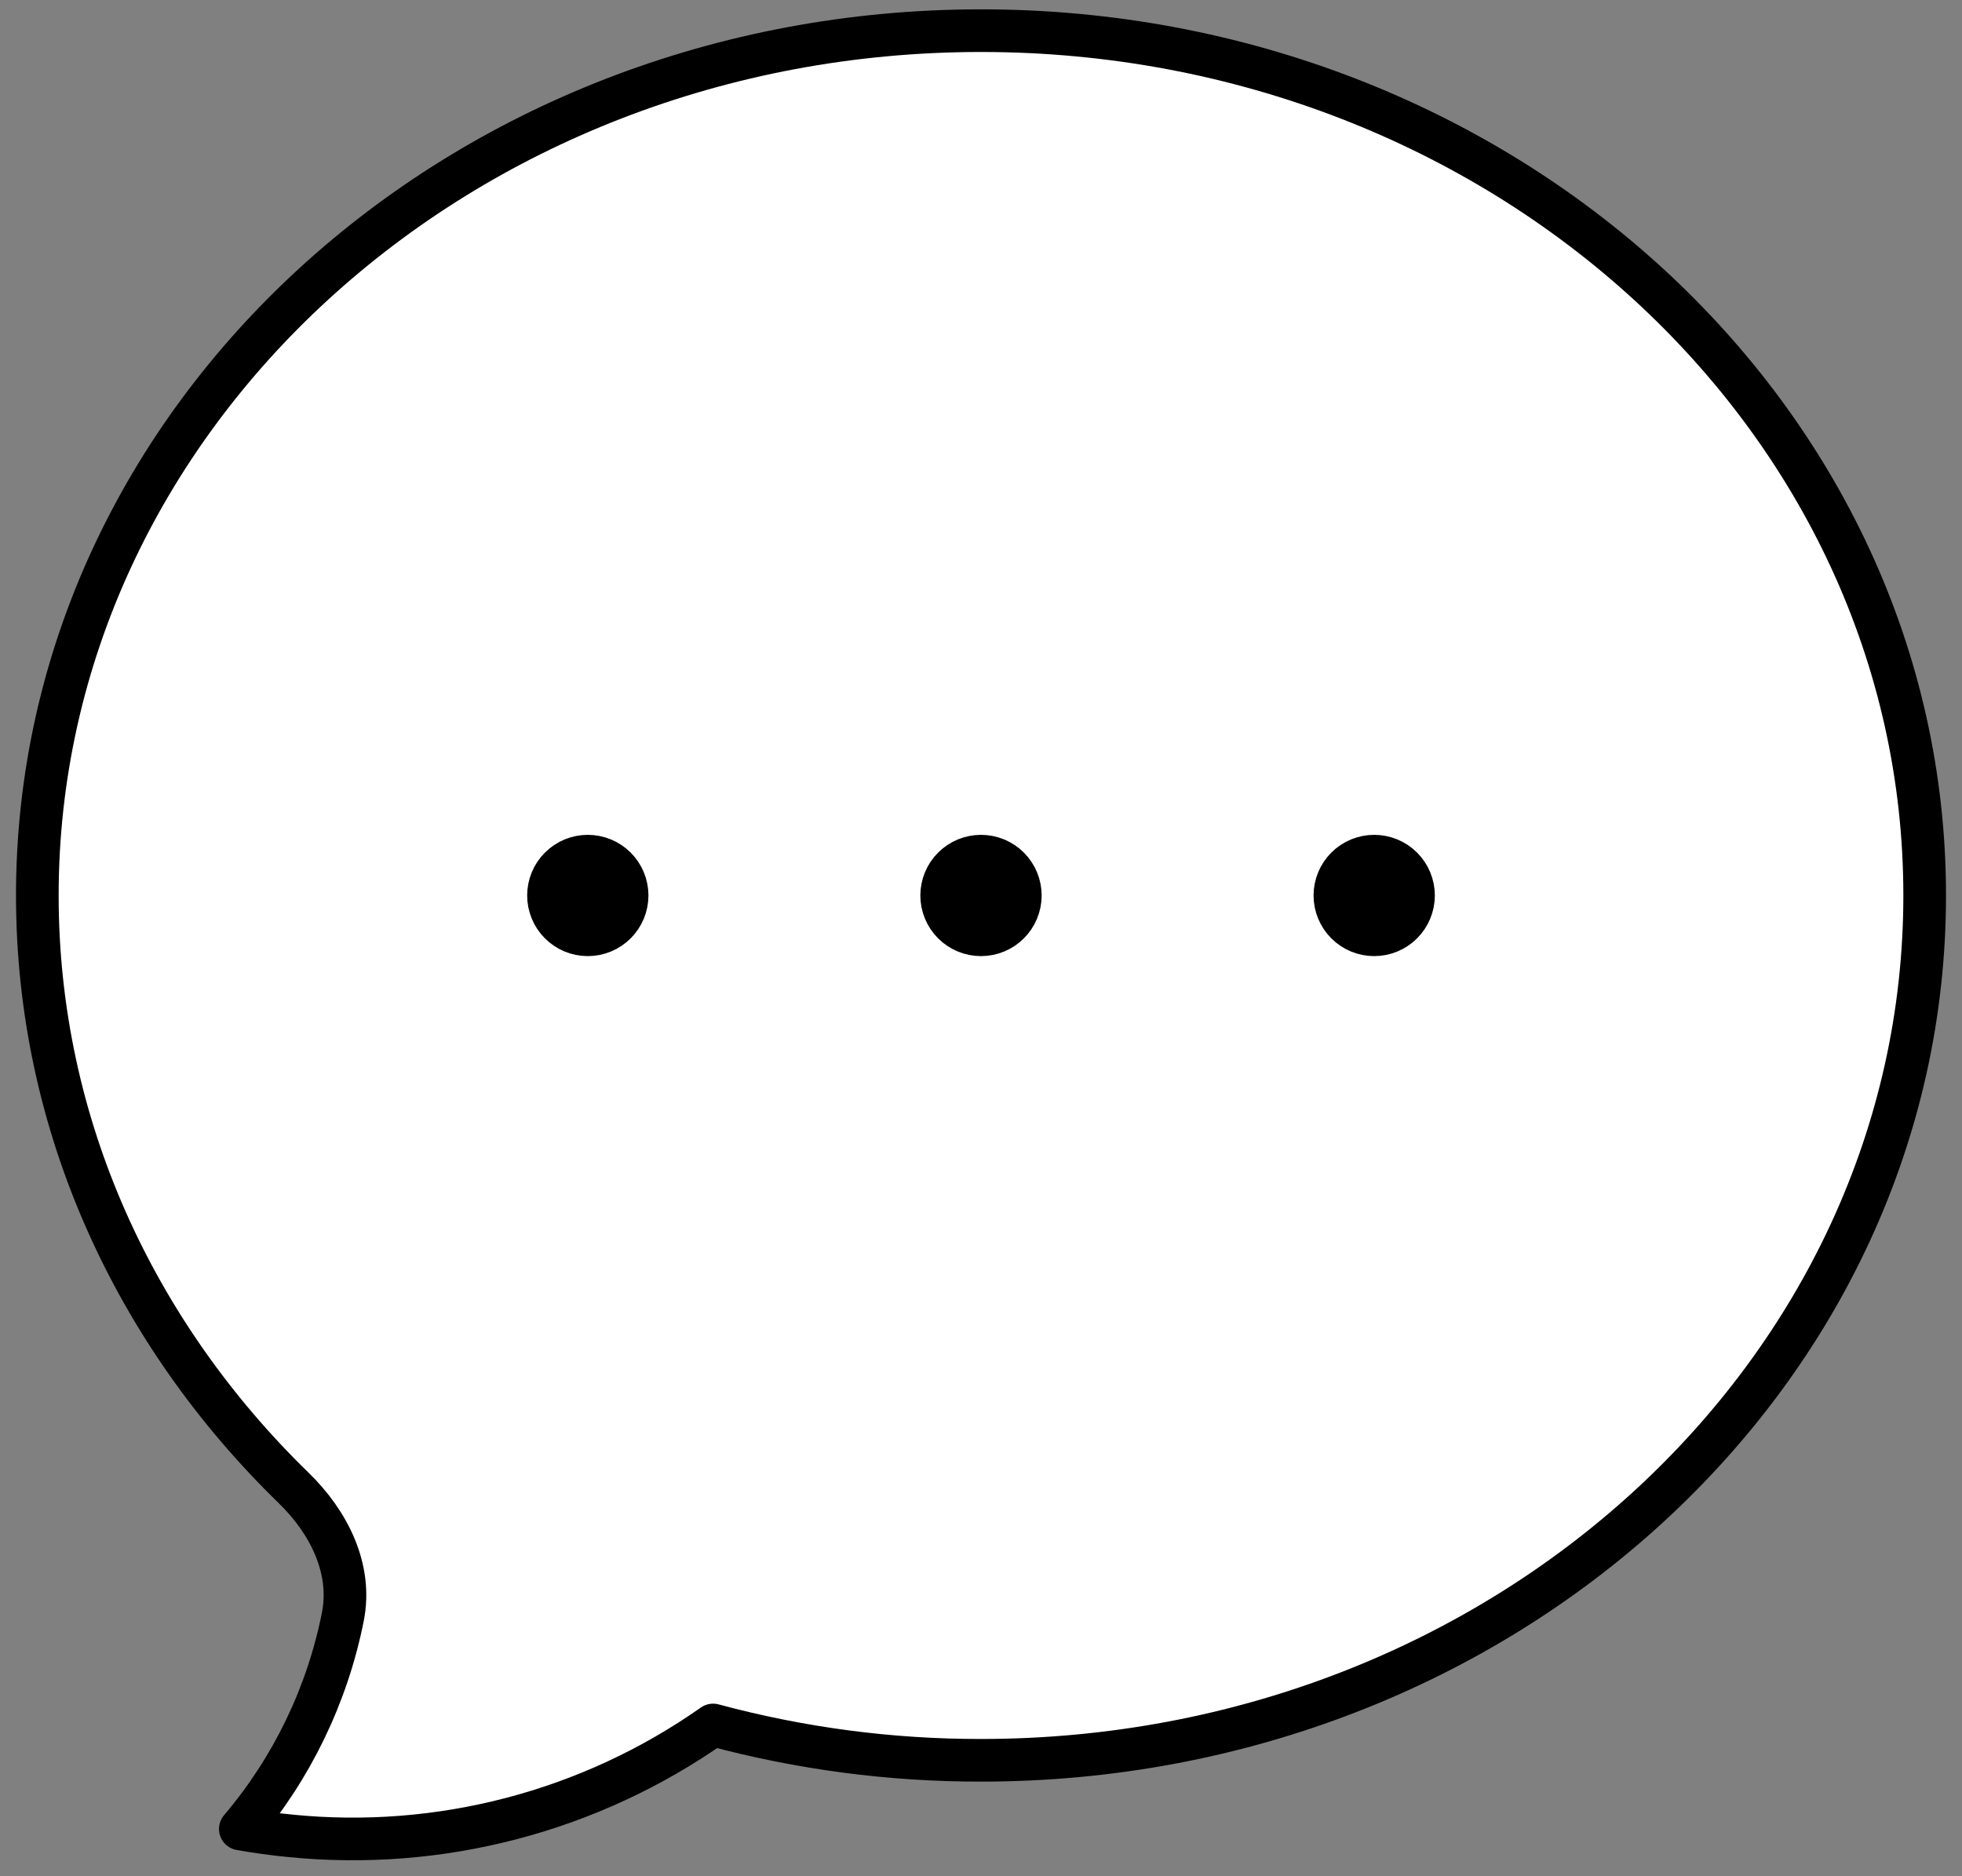 <svg width="92" height="88" viewBox="0 0 92 88" fill="none" xmlns="http://www.w3.org/2000/svg">
<rect x="0" y="0" width="92" height="88" fill="#808080" stroke="none"/>
<path d="M29.406 42C29.406 42.489 29.212 42.958 28.866 43.304C28.52 43.65 28.052 43.844 27.562 43.844C27.073 43.844 26.605 43.65 26.259 43.304C25.913 42.958 25.719 42.489 25.719 42C25.719 41.511 25.913 41.042 26.259 40.696C26.605 40.35 27.073 40.156 27.562 40.156C28.052 40.156 28.52 40.35 28.866 40.696C29.212 41.042 29.406 41.511 29.406 42ZM29.406 42H27.562H29.406ZM47.844 42C47.844 42.489 47.65 42.958 47.304 43.304C46.958 43.65 46.489 43.844 46 43.844C45.511 43.844 45.042 43.65 44.696 43.304C44.35 42.958 44.156 42.489 44.156 42C44.156 41.511 44.35 41.042 44.696 40.696C45.042 40.35 45.511 40.156 46 40.156C46.489 40.156 46.958 40.35 47.304 40.696C47.65 41.042 47.844 41.511 47.844 42ZM47.844 42H46H47.844ZM66.281 42C66.281 42.489 66.087 42.958 65.741 43.304C65.395 43.65 64.927 43.844 64.438 43.844C63.949 43.844 63.48 43.65 63.134 43.304C62.788 42.958 62.594 42.489 62.594 42C62.594 41.511 62.788 41.042 63.134 40.696C63.48 40.35 63.949 40.156 64.438 40.156C64.927 40.156 65.395 40.35 65.741 40.696C66.087 41.042 66.281 41.511 66.281 42ZM66.281 42H64.438H66.281ZM90.25 42C90.25 64.4 70.436 82.562 46 82.562C41.758 82.568 37.534 82.01 33.438 80.906C27.665 84.966 20.622 86.811 13.599 86.103C12.818 86.027 12.041 85.921 11.269 85.783C13.692 82.927 15.347 79.5 16.077 75.827C16.52 73.58 15.423 71.397 13.781 69.799C6.322 62.542 1.75 52.763 1.75 42C1.75 19.6 21.564 1.438 46 1.438C70.436 1.438 90.25 19.6 90.25 42Z" fill="white"/>
<path d="M29.406 42C29.406 42.489 29.212 42.958 28.866 43.304C28.52 43.65 28.052 43.844 27.562 43.844C27.073 43.844 26.605 43.65 26.259 43.304C25.913 42.958 25.719 42.489 25.719 42C25.719 41.511 25.913 41.042 26.259 40.696C26.605 40.35 27.073 40.156 27.562 40.156C28.052 40.156 28.52 40.35 28.866 40.696C29.212 41.042 29.406 41.511 29.406 42ZM29.406 42H27.562M47.844 42C47.844 42.489 47.65 42.958 47.304 43.304C46.958 43.65 46.489 43.844 46 43.844C45.511 43.844 45.042 43.65 44.696 43.304C44.35 42.958 44.156 42.489 44.156 42C44.156 41.511 44.35 41.042 44.696 40.696C45.042 40.35 45.511 40.156 46 40.156C46.489 40.156 46.958 40.35 47.304 40.696C47.65 41.042 47.844 41.511 47.844 42ZM47.844 42H46M66.281 42C66.281 42.489 66.087 42.958 65.741 43.304C65.395 43.65 64.927 43.844 64.438 43.844C63.949 43.844 63.48 43.65 63.134 43.304C62.788 42.958 62.594 42.489 62.594 42C62.594 41.511 62.788 41.042 63.134 40.696C63.48 40.35 63.949 40.156 64.438 40.156C64.927 40.156 65.395 40.35 65.741 40.696C66.087 41.042 66.281 41.511 66.281 42ZM66.281 42H64.438M90.25 42C90.25 64.4 70.436 82.562 46 82.562C41.758 82.568 37.534 82.01 33.438 80.906C27.665 84.966 20.622 86.811 13.599 86.103C12.818 86.027 12.041 85.921 11.269 85.783C13.692 82.927 15.347 79.5 16.077 75.827C16.52 73.58 15.423 71.397 13.781 69.799C6.322 62.542 1.75 52.763 1.75 42C1.75 19.6 21.564 1.438 46 1.438C70.436 1.438 90.25 19.6 90.25 42Z" stroke="black" stroke-width="2" stroke-linecap="round" stroke-linejoin="round"/>
</svg>
